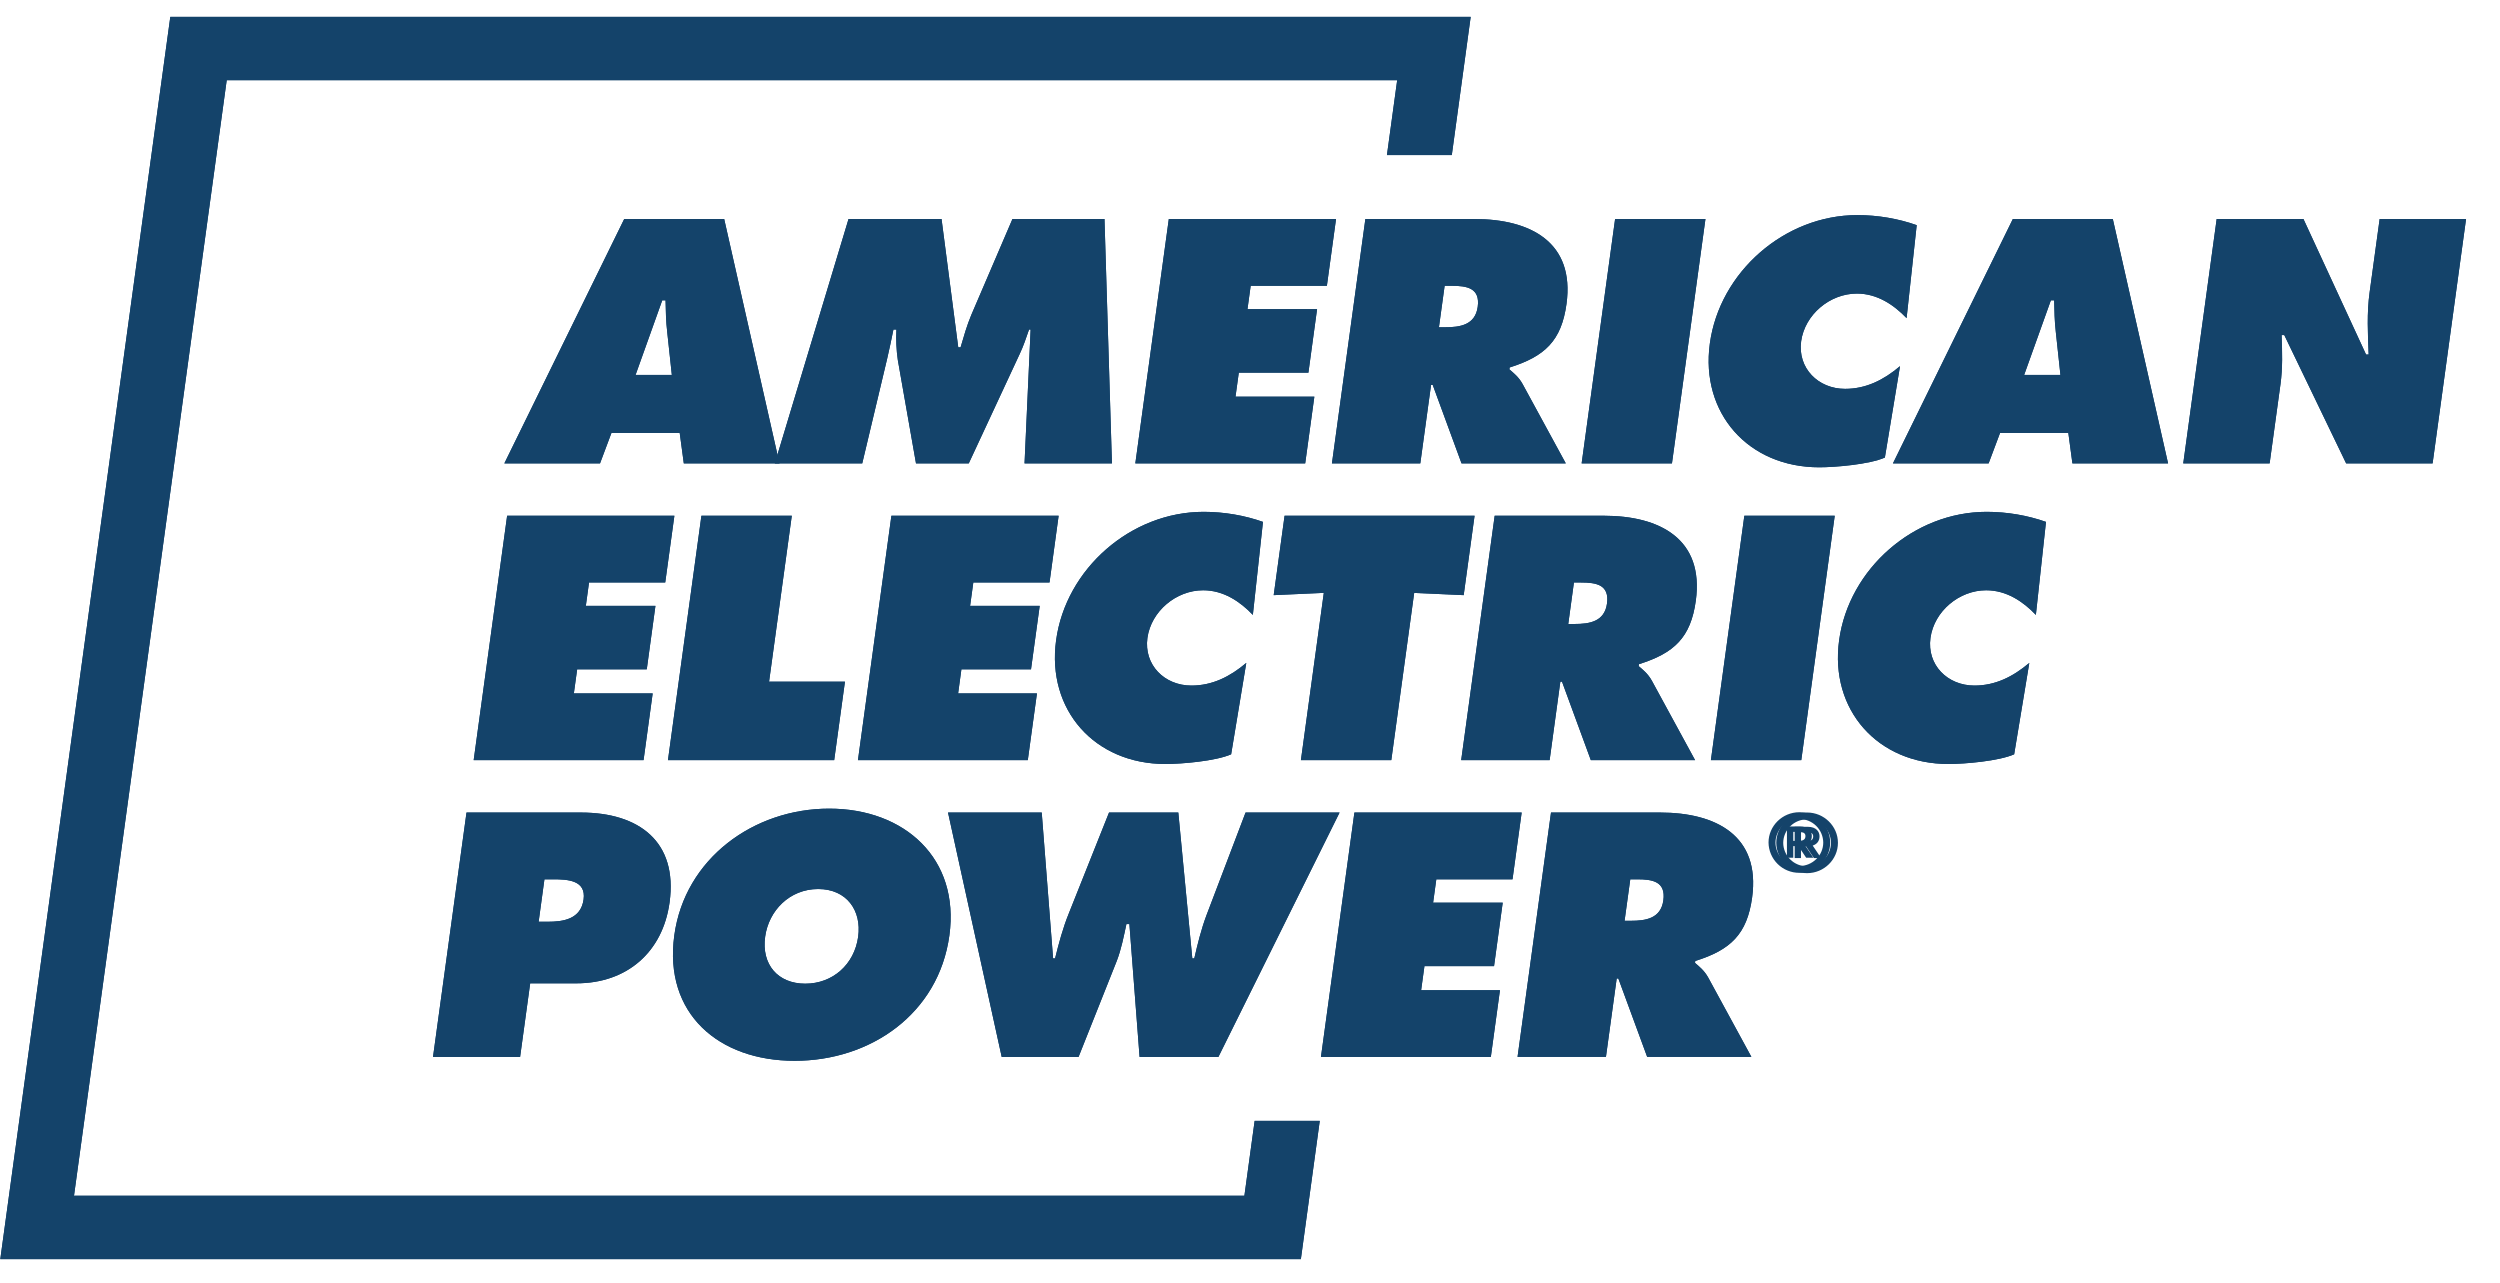 <svg xmlns="http://www.w3.org/2000/svg" width="711" height="365" viewBox="0 0 711 365" fill="none"><g clip-path="url(#clip0_97_470)"><path fill-rule="evenodd" clip-rule="evenodd" d="M191.069 106.63L189.748 94.364C189.393 91.414 189.348 88.372 189.284 85.422H188.337L180.752 106.63H191.069ZM170.645 131.789H143.437L177.529 62.284H205.957L221.673 131.789H194.474L193.309 123.129H173.895L170.645 131.789Z" fill="#14436A"></path><path fill-rule="evenodd" clip-rule="evenodd" d="M241.324 62.284H267.776L272.529 98.789H273.185C274.077 95.748 274.988 92.525 276.235 89.574L287.945 62.284H314.115L316.237 131.789H291.378L293.108 93.727H292.653C291.861 96.021 291.068 98.425 290.012 100.638L275.516 131.789H260.509L255.337 102.377C254.924 99.513 254.79 96.616 254.937 93.727H254.09C253.525 96.486 252.943 99.345 252.287 102.104L245.221 131.789H220.362L241.324 62.284ZM332.409 62.284H379.968L377.364 81.288H355.692L354.781 87.917H374.577L372.11 105.992H352.314L351.376 112.812H373.803L371.199 131.798H322.884L332.409 62.284ZM409.234 93.071H411.019C415.244 93.071 419.551 92.433 420.261 87.27C420.99 81.916 417.229 81.279 412.822 81.279H410.855L409.234 93.071ZM388.309 62.293H419.36C435.313 62.293 447.915 68.922 445.511 86.433C444.073 96.941 439.338 101.366 429.339 104.508L429.267 105.054C430.45 106.074 431.889 107.176 433.018 109.206L445.311 131.789H415.663L407.467 109.479H406.994L403.934 131.789H378.802L388.309 62.293ZM459.325 62.284H485.03L475.506 131.789H449.818L459.334 62.284M542.242 90.485C538.627 86.715 533.91 83.492 528.092 83.492C520.397 83.492 513.295 89.483 512.247 97.041C511.209 104.69 517.064 110.59 524.75 110.59C530.668 110.59 535.695 108.095 540.366 104.134L536.059 130.131C531.661 132.071 521.982 132.899 517.392 132.899C497.214 132.899 483.564 117.511 486.278 97.688C489.055 77.4 507.503 61.173 528.237 61.173C534.056 61.173 539.92 62.193 545.11 64.033L542.233 90.494M585.986 106.629L584.666 94.364C584.32 91.414 584.265 88.372 584.201 85.422H583.263L575.669 106.629H585.986ZM565.562 131.789H538.354L572.455 62.284H600.883L616.6 131.789H589.392L588.235 123.129H568.813L565.562 131.789ZM630.422 62.284H655.099L672.901 100.82H673.647C673.411 95.01 673.101 89.019 673.92 83.118L676.771 62.284H701.347L691.831 131.789H667.246L649.644 95.284H648.889C649.071 100.082 649.207 104.599 648.579 109.206L645.483 131.789H620.916L630.422 62.284ZM144.229 146.667H191.797L189.193 165.662H167.521L166.611 172.3H186.407L183.939 190.366H164.143L163.205 197.195H185.624L183.028 216.181H134.713L144.229 146.667ZM199.483 146.667H225.188L218.723 193.872H240.304L237.244 216.181H189.967L199.483 146.667ZM253.516 146.667H301.076L298.481 165.662H276.809L275.898 172.3H295.694L293.217 190.366H273.421L272.493 197.195H294.911L292.307 216.181H244.001L253.516 146.667ZM356.311 174.877C352.705 171.098 347.989 167.875 342.17 167.875C334.476 167.875 327.373 173.866 326.326 181.424C325.288 189.073 331.143 194.974 338.837 194.974C344.738 194.974 349.773 192.488 354.445 188.527L350.138 214.524C345.739 216.454 336.06 217.283 331.462 217.283C311.292 217.283 297.643 201.894 300.356 182.071C303.134 161.792 321.582 145.566 342.316 145.566C348.134 145.566 353.998 146.585 359.189 148.425L356.311 174.877ZM365.326 146.667H419.369L416.273 169.259L402.195 168.621L395.685 216.181H369.979L376.49 168.612L362.239 169.259L365.335 146.676M446.012 177.463H447.797C452.013 177.463 456.32 176.826 457.03 171.654C457.759 166.309 454.007 165.662 449.6 165.662H447.624L446.012 177.463ZM425.087 146.676H456.138C472.082 146.676 484.684 153.315 482.29 170.825C480.851 181.333 476.116 185.758 466.118 188.891L466.036 189.446C467.22 190.457 468.658 191.568 469.787 193.599L482.08 216.181H452.432L444.237 193.872H443.763L440.713 216.181H415.562L425.087 146.676ZM496.094 146.667H521.799L512.284 216.181H486.578L496.094 146.667ZM579.002 174.877C575.396 171.098 570.679 167.875 564.861 167.875C557.166 167.875 550.064 173.866 549.026 181.424C547.979 189.073 553.834 194.974 561.528 194.974C567.438 194.974 572.464 192.488 577.135 188.527L572.828 214.524C568.439 216.454 558.751 217.283 554.161 217.283C533.983 217.283 520.333 201.894 523.047 182.071C525.824 161.792 544.273 145.566 565.006 145.566C570.825 145.566 576.689 146.585 581.879 148.425L579.002 174.877ZM153.189 262.147H155.72C160.218 262.147 165.199 261.418 165.973 255.791C166.711 250.346 161.502 250.073 157.277 250.073H154.837L153.189 262.147ZM132.674 231.087H165.227C181.735 231.087 192.799 239.373 190.431 256.62C188.492 270.815 178.275 279.657 163.925 279.657H150.785L147.917 300.591H123.149L132.674 231.087ZM217.612 266.39C216.519 274.312 221.227 279.757 229.013 279.757C236.798 279.757 242.981 274.321 244.064 266.39C245.075 259.014 240.859 252.841 232.691 252.841C224.533 252.841 218.623 259.014 217.612 266.39ZM270.007 266.026C266.956 288.335 247.579 301.693 226.008 301.693C204.427 301.693 188.72 288.326 191.77 266.017C194.757 244.172 214.343 229.976 235.824 229.976C257.313 229.976 273.003 244.19 270.007 266.026ZM296.268 231.078L299.5 272.564H300.065C301.112 268.32 302.287 263.904 303.98 259.752L315.408 231.087H335.113L339.092 272.564H339.657C340.586 268.512 341.633 264.268 343.117 260.307L354.244 231.078H380.979L346.513 300.591H324.095L321.199 262.802H320.353C319.579 266.39 318.914 269.896 317.603 273.301L306.739 300.591H284.886L269.615 231.078H296.268ZM385.195 231.078H432.763L430.159 250.073H408.487L407.577 256.711H427.373L424.905 274.776H405.109L404.171 281.606H426.59L423.994 300.591H375.679L385.195 231.078ZM462.029 261.874H463.814C468.039 261.874 472.346 261.227 473.056 256.064C473.785 250.719 470.024 250.073 465.617 250.073H463.65L462.029 261.874ZM441.104 231.087H472.155C488.108 231.087 500.701 237.725 498.307 255.235C496.868 265.744 492.133 270.169 482.135 273.301L482.062 273.848C483.237 274.868 484.675 275.978 485.804 278L498.097 300.582H468.458L460.254 278.273H459.789L456.73 300.582H431.589L441.104 231.087Z" fill="#14436A"></path><path fill-rule="evenodd" clip-rule="evenodd" d="M356.82 318.775L353.906 340.074H21.044L64.479 22.802H397.359L394.445 44.1H412.893L418.265 4.79H48.435L0.083 358.094H369.968L375.341 318.775H356.82ZM513.73 239.227C515.078 239.227 515.67 238.818 515.67 237.861C515.67 237.042 515.051 236.678 513.903 236.678H512.21V239.227H513.73ZM510.407 244.026V235.139H514.113C516.608 235.139 517.473 236.596 517.473 237.825C517.473 239.227 516.744 240.074 515.533 240.484L517.928 244.035H515.879L513.657 240.721H512.201V244.026H510.407ZM513.94 246.375C515.725 246.39 517.444 245.695 518.717 244.444C519.991 243.192 520.716 241.486 520.733 239.701C520.713 237.916 519.988 236.212 518.715 234.961C517.441 233.71 515.725 233.014 513.94 233.026C512.155 233.014 510.438 233.71 509.165 234.961C507.892 236.212 507.166 237.916 507.147 239.701C507.164 241.486 507.888 243.192 509.162 244.444C510.436 245.695 512.154 246.39 513.94 246.375ZM513.94 231.078C518.757 231.078 522.709 234.966 522.709 239.701C522.709 244.436 518.757 248.324 513.94 248.324C511.636 248.336 509.42 247.436 507.777 245.821C506.134 244.205 505.197 242.005 505.171 239.701C505.171 234.966 509.123 231.078 513.94 231.078Z" fill="#14436A"></path><path fill-rule="evenodd" clip-rule="evenodd" d="M191.069 106.63L189.748 94.364C189.393 91.414 189.348 88.372 189.284 85.422H188.337L180.752 106.63H191.069ZM170.645 131.789H143.437L177.529 62.284H205.957L221.673 131.789H194.474L193.309 123.129H173.895L170.645 131.789Z" fill="#14436A"></path><path fill-rule="evenodd" clip-rule="evenodd" d="M241.324 62.284H267.776L272.529 98.789H273.185C274.077 95.748 274.988 92.525 276.235 89.574L287.945 62.284H314.115L316.237 131.789H291.378L293.108 93.727H292.653C291.861 96.021 291.068 98.425 290.012 100.638L275.516 131.789H260.509L255.337 102.377C254.924 99.513 254.79 96.616 254.937 93.727H254.09C253.525 96.486 252.943 99.345 252.287 102.104L245.221 131.789H220.362L241.324 62.284ZM332.409 62.284H379.968L377.364 81.288H355.692L354.781 87.917H374.577L372.11 105.992H352.314L351.376 112.812H373.803L371.199 131.798H322.884L332.409 62.284ZM409.234 93.071H411.019C415.244 93.071 419.551 92.433 420.261 87.27C420.99 81.916 417.229 81.279 412.822 81.279H410.855L409.234 93.071ZM388.309 62.293H419.36C435.313 62.293 447.915 68.922 445.511 86.433C444.073 96.941 439.338 101.366 429.339 104.508L429.267 105.054C430.45 106.074 431.889 107.176 433.018 109.206L445.311 131.789H415.663L407.467 109.479H406.994L403.934 131.789H378.802L388.309 62.293ZM459.325 62.284H485.03L475.506 131.789H449.818L459.334 62.284M542.242 90.485C538.627 86.715 533.91 83.492 528.092 83.492C520.397 83.492 513.295 89.483 512.247 97.041C511.209 104.69 517.064 110.59 524.75 110.59C530.668 110.59 535.695 108.095 540.366 104.134L536.059 130.131C531.661 132.071 521.982 132.899 517.392 132.899C497.214 132.899 483.564 117.511 486.278 97.688C489.055 77.4 507.503 61.173 528.237 61.173C534.056 61.173 539.92 62.193 545.11 64.033L542.233 90.494M585.986 106.629L584.666 94.364C584.32 91.414 584.265 88.372 584.201 85.422H583.263L575.669 106.629H585.986ZM565.562 131.789H538.354L572.455 62.284H600.883L616.6 131.789H589.392L588.235 123.129H568.813L565.562 131.789ZM630.422 62.284H655.099L672.901 100.82H673.647C673.411 95.01 673.101 89.019 673.92 83.118L676.771 62.284H701.347L691.831 131.789H667.246L649.644 95.284H648.889C649.071 100.082 649.207 104.599 648.579 109.206L645.483 131.789H620.916L630.422 62.284ZM144.229 146.667H191.797L189.193 165.662H167.521L166.611 172.3H186.407L183.939 190.366H164.143L163.205 197.195H185.624L183.028 216.181H134.713L144.229 146.667ZM199.483 146.667H225.188L218.723 193.872H240.304L237.244 216.181H189.967L199.483 146.667ZM253.516 146.667H301.076L298.481 165.662H276.809L275.898 172.3H295.694L293.217 190.366H273.421L272.493 197.195H294.911L292.307 216.181H244.001L253.516 146.667ZM356.311 174.877C352.705 171.098 347.989 167.875 342.17 167.875C334.476 167.875 327.373 173.866 326.326 181.424C325.288 189.073 331.143 194.974 338.837 194.974C344.738 194.974 349.773 192.488 354.445 188.527L350.138 214.524C345.739 216.454 336.06 217.283 331.462 217.283C311.292 217.283 297.643 201.894 300.356 182.071C303.134 161.792 321.582 145.566 342.316 145.566C348.134 145.566 353.998 146.585 359.189 148.425L356.311 174.877ZM365.326 146.667H419.369L416.273 169.259L402.195 168.621L395.685 216.181H369.979L376.49 168.612L362.239 169.259L365.335 146.676M446.012 177.463H447.797C452.013 177.463 456.32 176.826 457.03 171.654C457.759 166.309 454.007 165.662 449.6 165.662H447.624L446.012 177.463ZM425.087 146.676H456.138C472.082 146.676 484.684 153.315 482.29 170.825C480.851 181.333 476.116 185.758 466.118 188.891L466.036 189.446C467.22 190.457 468.658 191.568 469.787 193.599L482.08 216.181H452.432L444.237 193.872H443.763L440.713 216.181H415.562L425.087 146.676ZM496.094 146.667H521.799L512.284 216.181H486.578L496.094 146.667ZM579.002 174.877C575.396 171.098 570.679 167.875 564.861 167.875C557.166 167.875 550.064 173.866 549.026 181.424C547.979 189.073 553.834 194.974 561.528 194.974C567.438 194.974 572.464 192.488 577.135 188.527L572.828 214.524C568.439 216.454 558.751 217.283 554.161 217.283C533.983 217.283 520.333 201.894 523.047 182.071C525.824 161.792 544.273 145.566 565.006 145.566C570.825 145.566 576.689 146.585 581.879 148.425L579.002 174.877ZM153.189 262.147H155.72C160.218 262.147 165.199 261.418 165.973 255.791C166.711 250.346 161.502 250.073 157.277 250.073H154.837L153.189 262.147ZM132.674 231.087H165.227C181.735 231.087 192.799 239.373 190.431 256.62C188.492 270.815 178.275 279.657 163.925 279.657H150.785L147.917 300.591H123.149L132.674 231.087ZM217.612 266.39C216.519 274.312 221.227 279.757 229.013 279.757C236.798 279.757 242.981 274.321 244.064 266.39C245.075 259.014 240.859 252.841 232.691 252.841C224.533 252.841 218.623 259.014 217.612 266.39ZM270.007 266.026C266.956 288.335 247.579 301.693 226.008 301.693C204.427 301.693 188.72 288.326 191.77 266.017C194.757 244.172 214.343 229.976 235.824 229.976C257.313 229.976 273.003 244.19 270.007 266.026ZM296.268 231.078L299.5 272.564H300.065C301.112 268.32 302.287 263.904 303.98 259.752L315.408 231.087H335.113L339.092 272.564H339.657C340.586 268.512 341.633 264.268 343.117 260.307L354.244 231.078H380.979L346.513 300.591H324.095L321.199 262.802H320.353C319.579 266.39 318.914 269.896 317.603 273.301L306.739 300.591H284.886L269.615 231.078H296.268ZM385.195 231.078H432.763L430.159 250.073H408.487L407.577 256.711H427.373L424.905 274.776H405.109L404.171 281.606H426.59L423.994 300.591H375.679L385.195 231.078ZM462.029 261.874H463.814C468.039 261.874 472.346 261.227 473.056 256.064C473.785 250.719 470.024 250.073 465.617 250.073H463.65L462.029 261.874ZM441.104 231.087H472.155C488.108 231.087 500.701 237.725 498.307 255.235C496.868 265.744 492.133 270.169 482.135 273.301L482.062 273.848C483.237 274.868 484.675 275.978 485.804 278L498.097 300.582H468.458L460.254 278.273H459.789L456.73 300.582H431.589L441.104 231.087ZM511.528 239.136C512.885 239.136 513.468 238.727 513.468 237.771C513.468 236.951 512.849 236.587 511.701 236.587H510.007V239.136H511.528ZM508.205 243.944V235.048H511.911C514.406 235.048 515.28 236.514 515.28 237.743C515.28 239.136 514.551 239.992 513.331 240.402L515.726 243.944H513.677L511.464 240.639H510.007V243.944H508.205ZM511.738 246.294C515.48 246.294 518.531 243.289 518.531 239.619C518.514 237.833 517.789 236.126 516.516 234.873C515.242 233.62 513.524 232.923 511.738 232.935C509.951 232.923 508.233 233.62 506.96 234.873C505.686 236.126 504.962 237.833 504.945 239.619C504.945 243.298 507.995 246.294 511.738 246.294ZM511.738 230.996C516.564 230.996 520.506 234.884 520.506 239.619C520.506 244.354 516.555 248.233 511.738 248.233C509.435 248.245 507.221 247.347 505.578 245.733C503.936 244.119 502.998 241.922 502.969 239.619C502.969 234.884 506.921 230.996 511.738 230.996Z" fill="#14436A"></path><path fill-rule="evenodd" clip-rule="evenodd" d="M356.82 318.775L353.906 340.074H21.044L64.479 22.802H397.359L394.445 44.1H412.893L418.265 4.79H48.435L0.083 358.094H369.968L375.341 318.775H356.82Z" fill="#14436A"></path></g><defs><clipPath id="clip0_97_470"><rect width="710.25" height="364.231" fill="white" transform="translate(0.083 0.246)"></rect></clipPath></defs></svg>